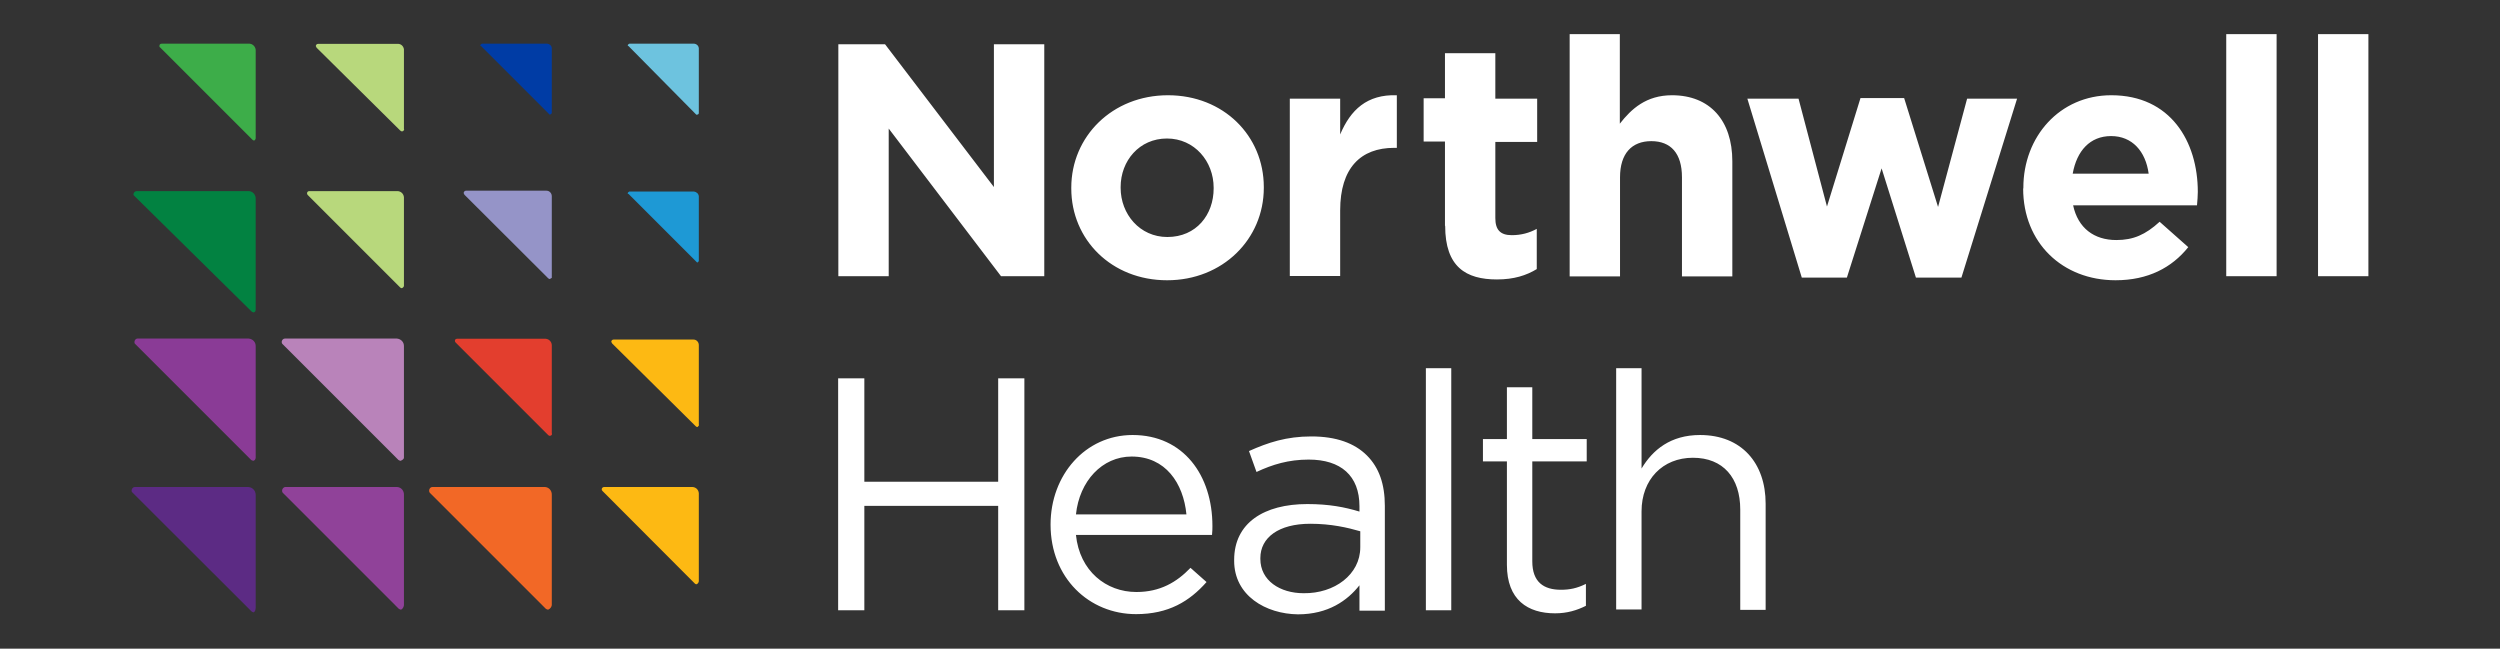 <?xml version="1.0" encoding="utf-8"?>
<svg xmlns="http://www.w3.org/2000/svg" id="Layer_1" version="1.1" viewBox="0 0 123.1 31.94">
  
  <rect x="0" y="0" width="123.1" height="31.94" fill="#333333" stroke="none"/>
  
  <defs>
    <style>
      .st0 {
        fill: #b983ba;
      }

      .st1 {
        fill: #f26826;
      }

      .st2 {
        fill: #b8d87c;
      }

      .st3 {
        fill: #904299;
      }

      .st4 {
        fill: #e33e2e;
      }

      .st5 {
        fill: #3dad49;
      }

      .st6 {
        fill: #003ca5;
      }

      .st7 {
        fill: #6dc3df;
      }

      .st8 {
        fill: #fff;
      }

      .st9 {
        fill: #9594c8;
      }

      .st10 {
        fill: #1e99d5;
      }

      .st11 {
        fill: #5c2b84;
      }

      .st12 {
        fill: #fdb913;
      }

      .st13 {
        fill: #028241;
      }

      .st14 {
        fill: #8a3b96;
      }
    </style>
  </defs>
  <path class="st8" d="M41.27,2.18h2.31l5.36,7.03V2.18h2.48v11.42h-2.13l-5.53-7.27v7.27h-2.48V2.18h-.02ZM52.75,9.28v-.04c0-2.52,2.02-4.55,4.76-4.55s4.72,2,4.72,4.52v.04c0,2.52-2.02,4.55-4.76,4.55s-4.72-2-4.72-4.52M59.76,9.28v-.04c0-1.29-.94-2.42-2.3-2.42s-2.28,1.1-2.28,2.39v.04c0,1.29.94,2.42,2.3,2.42,1.43,0,2.28-1.1,2.28-2.39M63.51,4.86h2.48v1.76c.51-1.21,1.32-1.98,2.79-1.93v2.59h-.13c-1.65,0-2.66.99-2.66,3.08v3.23h-2.48V4.86ZM71.15,11.12v-4.15h-1.05v-2.13h1.05v-2.22h2.48v2.24h2.06v2.13h-2.06v3.75c0,.57.24.84.81.84.46,0,.86-.11,1.23-.31v1.98c-.51.31-1.12.51-1.96.51-1.52,0-2.55-.61-2.55-2.64M77.28,1.68h2.48v4.41c.57-.73,1.3-1.4,2.57-1.4,1.87,0,2.97,1.25,2.97,3.25v5.67h-2.48v-4.88c0-1.18-.55-1.78-1.51-1.78s-1.54.61-1.54,1.78v4.88h-2.48V1.68h-.02ZM86.04,4.86h2.52l1.4,5.31,1.65-5.34h2.15l1.67,5.36,1.43-5.33h2.46l-2.74,8.81h-2.24l-1.69-5.38-1.71,5.38h-2.22l-2.68-8.81ZM99.63,9.28v-.04c0-2.5,1.78-4.55,4.33-4.55,2.92,0,4.26,2.28,4.26,4.76,0,.2-.02.42-.04.66h-6.1c.24,1.12,1.03,1.71,2.13,1.71.83,0,1.43-.26,2.13-.9l1.41,1.25c-.81,1.01-1.98,1.63-3.58,1.63-2.61,0-4.55-1.84-4.55-4.52M105.8,8.55c-.15-1.1-.81-1.85-1.85-1.85s-1.69.73-1.89,1.85h3.75ZM109.62,1.68h2.48v11.92h-2.48V1.68ZM114.14,1.68h2.48v11.92h-2.48V1.68ZM41.27,18.63h1.29v5.09h6.59v-5.09h1.29v11.42h-1.29v-5.14h-6.59v5.14h-1.29v-11.42h0ZM55.96,29.15c1.16,0,1.98-.48,2.66-1.19l.79.7c-.84.95-1.87,1.58-3.47,1.58-2.31,0-4.21-1.78-4.21-4.41,0-2.44,1.71-4.41,4.04-4.41,2.5,0,3.93,1.98,3.93,4.48,0,.11,0,.24-.02.44h-6.7c.18,1.78,1.49,2.81,2.97,2.81M58.42,25.33c-.15-1.54-1.03-2.85-2.7-2.85-1.45,0-2.57,1.21-2.74,2.85h5.44ZM60.77,27.61v-.04c0-1.82,1.47-2.75,3.6-2.75,1.08,0,1.84.15,2.57.37v-.26c0-1.51-.92-2.3-2.5-2.3-.99,0-1.78.24-2.57.61l-.37-1.03c.94-.42,1.84-.72,3.07-.72s2.13.33,2.74.94c.59.59.88,1.4.88,2.48v5.16h-1.25v-1.25c-.59.75-1.54,1.43-3.03,1.43-1.58-.02-3.14-.92-3.14-2.64M66.98,26.95v-.79c-.62-.18-1.43-.37-2.46-.37-1.56,0-2.46.68-2.46,1.69v.04c0,1.07.97,1.69,2.13,1.69,1.52.02,2.79-.92,2.79-2.26M70.21,18.13h1.25v11.92h-1.25v-11.92ZM74.2,27.81v-5.09h-1.18v-1.1h1.18v-2.55h1.25v2.55h2.68v1.1h-2.68v4.92c0,1.03.57,1.4,1.41,1.4.42,0,.79-.07,1.23-.29v1.08c-.44.22-.92.37-1.52.37-1.34,0-2.37-.66-2.37-2.39M79.58,18.13h1.25v4.94c.55-.92,1.43-1.65,2.88-1.65,2.04,0,3.23,1.38,3.23,3.38v5.23h-1.25v-4.94c0-1.56-.84-2.55-2.33-2.55s-2.53,1.07-2.53,2.64v4.83h-1.25v-11.88h0Z"/>
  <g>
    <path class="st11" d="M12.59,29.96v-5.59c0-.22-.17-.39-.39-.39h-5.56c-.08,0-.15.07-.16.16,0,.04,0,.08.04.11h0l5.87,5.86s.07.05.11.04c.06-.05.09-.12.08-.19Z"/>
    <path class="st3" d="M19.89,29.8v-5.43c.01-.21-.14-.38-.34-.39h-5.52c-.08.02-.14.1-.14.18,0,.04.01.08.04.11h0l5.71,5.71s.07.04.11.04c.08-.04.13-.13.14-.22Z"/>
    <path class="st1" d="M27.17,29.8v-5.43c.01-.21-.14-.38-.34-.39h-5.54c-.09,0-.16.08-.16.18h0s0,.08.04.11h0l5.71,5.71s.07.04.11.04c.1-.04.16-.12.18-.22Z"/>
    <path class="st12" d="M34.41,28.6v-4.31c-.01-.17-.14-.3-.31-.31h-4.35c-.06,0-.11.04-.12.1v.02s0,.04.04.08h0l4.54,4.55s.04.04.08.04.12-.08.12-.15Z"/>
    <path class="st14" d="M12.59,22.54v-5.48c.01-.21-.14-.37-.35-.39h-5.47c-.08,0-.14.07-.15.16,0,.04,0,.08.04.11h0l5.71,5.71s.07.04.11.04c.07-.02.11-.09.11-.16Z"/>
    <path class="st0" d="M19.89,22.54v-5.48c.01-.21-.14-.37-.35-.39h-5.51c-.08,0-.15.07-.16.16,0,.04.01.08.04.11h0l5.71,5.71s.07.04.11.04c.08-.04.16-.08.16-.16Z"/>
    <path class="st4" d="M27.17,21.34v-4.35c-.01-.17-.14-.3-.31-.31h-4.35c-.05,0-.11.03-.11.09v.02s0,.04.04.08h0l4.55,4.55s.04.04.08.04c.05,0,.11-.03.11-.09v-.02Z"/>
    <path class="st12" d="M34.41,20.91v-3.92c0-.14-.11-.27-.26-.27h-3.94c-.06,0-.11.05-.11.11t.04.08h0l4.12,4.08s.05.04.08.04c.04-.04.08-.07.08-.11Z"/>
    <path class="st13" d="M12.59,15.28v-5.48c.01-.21-.14-.38-.34-.39h-5.52c-.08,0-.15.07-.16.16,0,.04.04.08.07.1h0l5.75,5.67s.07.05.11.04c.05-.01.08-.05.08-.1Z"/>
    <path class="st2" d="M19.89,14.07v-4.35c-.01-.17-.14-.3-.31-.31h-4.35c-.06,0-.11.04-.11.1v.02s0,.04.04.08h0l4.54,4.54s.04.04.08.04.11-.07.11-.11Z"/>
    <path class="st9" d="M27.17,13.64v-3.98c0-.14-.11-.27-.26-.27h-3.97c-.06,0-.11.06-.11.12t.04.08h0l4.12,4.11s.05.04.08.04c.05-.02.11-.06.11-.1Z"/>
    <path class="st10" d="M34.41,12.83v-3.16c-.01-.13-.11-.22-.24-.24h-3.18s-.08.04-.08.08,0,.04.04.04h0l3.34,3.34.04.04s.08-.04.08-.09h0Z"/>
    <path class="st5" d="M12.59,6.82V2.46c-.01-.16-.14-.3-.31-.31h-4.31c-.08,0-.12.04-.12.11s0,.04.04.08h0l4.54,4.54s.04.04.08.04c.04,0,.08-.08.08-.11Z"/>
    <path class="st2" d="M19.89,6.35v-3.92c-.02-.16-.15-.28-.31-.27h-3.92c-.06,0-.11.05-.11.11t.04.08h0l4.12,4.08s.05.04.08.04c.06,0,.11-.05.11-.11Z"/>
    <path class="st6" d="M27.17,5.57v-3.19c0-.13-.11-.22-.24-.23h-3.2s-.08.04-.08.08h0s0,.04.04.04h0l3.34,3.34.04.04s.09-.04.1-.08Z"/>
    <path class="st7" d="M34.41,5.57v-3.19c-.01-.13-.11-.22-.24-.23h-3.18s-.08.04-.08.08h0s0,.04.04.04h0l3.3,3.34.04.04c.08,0,.12-.04.12-.08Z"/>
  </g>
</svg>